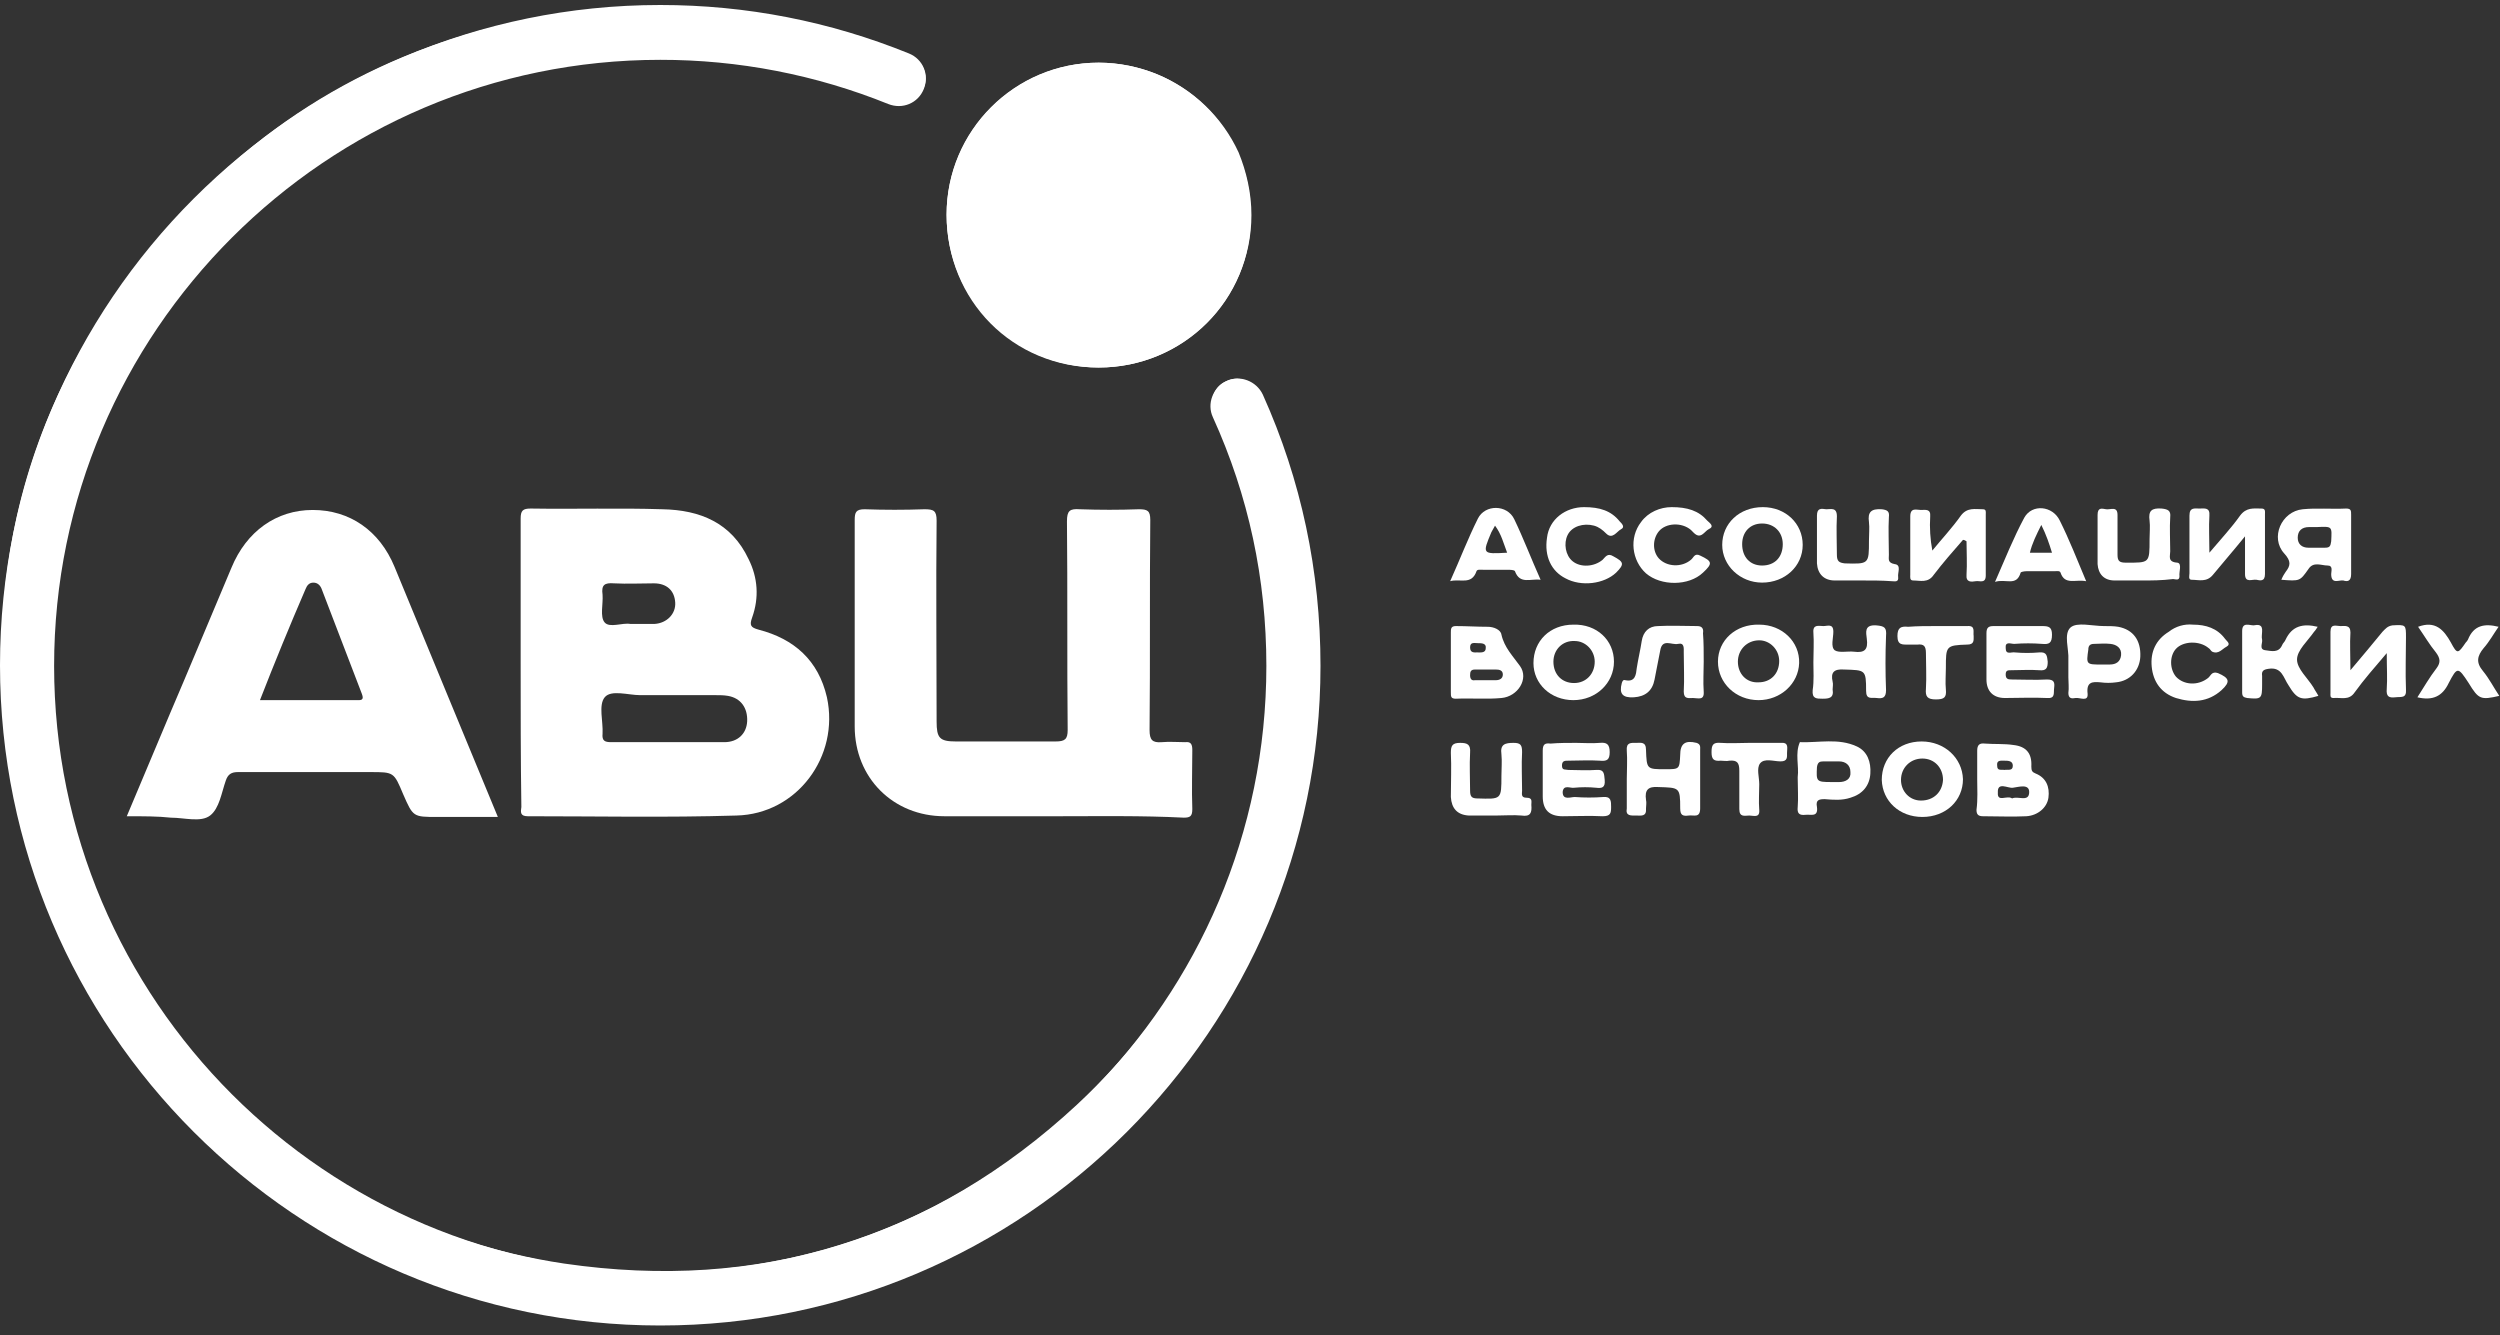 <?xml version="1.0" encoding="UTF-8"?> <svg xmlns="http://www.w3.org/2000/svg" width="161" height="86" viewBox="0 0 161 86" fill="none"><rect x="0" y="0" width="161" height="86" fill="#333333" stroke="none"/> <g clip-path="url(#clip0_1_2)"> <path fill-rule="evenodd" clip-rule="evenodd" d="M84.72 42.658C84.72 62.748 70.73 80.088 50.915 84.078C27.475 88.848 5.87 73.71 1.193 51.832C-1.881 37.383 1.697 24.494 11.743 13.669C18.347 6.513 26.603 2.293 36.19 0.872C43.759 -0.275 51.144 0.642 58.254 3.44C58.758 3.67 59.263 3.899 59.492 4.45C59.722 5.046 59.63 5.642 59.171 6.1C58.666 6.56 58.116 6.697 57.474 6.422C55.364 5.55 53.208 4.816 50.96 4.358C36.558 1.56 24.173 5.275 13.944 15.778C7.935 22.019 4.45 29.54 3.532 38.072C2.248 49.998 5.642 60.502 13.761 69.355C19.861 75.96 27.43 80.042 36.328 81.373C48.896 83.207 59.997 79.813 69.354 71.143C76.05 64.906 79.995 57.2 81.28 48.163C82.335 40.87 81.326 33.853 78.436 27.063C78.344 26.88 78.252 26.743 78.206 26.559C77.886 25.688 78.206 24.862 78.986 24.541C79.766 24.174 80.638 24.495 81.005 25.321C81.876 27.247 82.61 29.22 83.16 31.284C84.215 34.954 84.72 38.805 84.72 42.658Z" fill="white"></path> <path fill-rule="evenodd" clip-rule="evenodd" d="M70.73 23.668C65.226 23.668 60.96 19.357 60.96 13.807C60.96 8.394 65.363 4.037 70.73 4.037C76.188 4.037 80.592 8.44 80.546 13.898C80.592 19.311 76.234 23.668 70.73 23.668Z" fill="white"></path> <path d="M33.53 42.612V33.392C33.53 32.888 33.668 32.75 34.172 32.75C37.016 32.796 39.86 32.705 42.658 32.796C45.089 32.842 47.108 33.668 48.208 36.007C48.805 37.2 48.896 38.484 48.438 39.768C48.254 40.273 48.346 40.411 48.85 40.548C51.144 41.144 52.703 42.521 53.254 44.906C54.079 48.713 51.327 52.428 47.428 52.52C42.933 52.658 38.484 52.566 33.988 52.566C33.484 52.566 33.53 52.291 33.576 51.97C33.53 48.85 33.53 45.731 33.53 42.612ZM42.933 47.795H46.649C47.52 47.795 48.071 47.245 48.117 46.465C48.162 45.594 47.704 44.952 46.878 44.814C46.603 44.768 46.374 44.768 46.098 44.768H41.236C40.456 44.768 39.356 44.401 38.943 44.906C38.53 45.41 38.851 46.466 38.805 47.245C38.759 47.704 38.943 47.795 39.355 47.795H42.933ZM40.594 40.181H42.154C42.934 40.135 43.53 39.539 43.484 38.805C43.438 38.025 42.934 37.567 42.108 37.567C41.236 37.567 40.411 37.613 39.539 37.567C38.943 37.521 38.713 37.658 38.805 38.301C38.851 38.897 38.622 39.723 38.943 40.089C39.263 40.456 40.089 40.089 40.594 40.181Z" fill="white"></path> <path fill-rule="evenodd" clip-rule="evenodd" d="M68.253 52.566H60.823C57.52 52.566 55.043 50.089 55.043 46.786V33.484C55.043 32.98 55.134 32.796 55.685 32.796C56.969 32.842 58.254 32.842 59.538 32.796C60.134 32.796 60.318 32.888 60.318 33.53C60.272 37.842 60.318 42.154 60.318 46.465C60.318 47.52 60.501 47.75 61.556 47.75H67.978C68.574 47.75 68.758 47.612 68.758 47.016C68.712 42.521 68.758 38.071 68.712 33.576C68.712 32.888 68.895 32.75 69.537 32.796C70.822 32.842 72.06 32.842 73.344 32.796C73.894 32.796 74.078 32.888 74.078 33.484C74.032 37.979 74.078 42.474 74.032 47.016C74.032 47.658 74.216 47.841 74.812 47.796C75.317 47.75 75.822 47.796 76.326 47.796C76.693 47.75 76.785 47.933 76.785 48.3C76.785 49.584 76.739 50.823 76.785 52.107C76.785 52.566 76.647 52.657 76.235 52.657C73.528 52.52 70.868 52.566 68.253 52.566Z" fill="white"></path> <path d="M8.165 52.566C9.449 49.538 10.642 46.649 11.88 43.759C12.89 41.374 13.898 38.943 14.907 36.558C15.871 34.218 17.797 32.842 20.137 32.842C22.522 32.842 24.448 34.172 25.411 36.512C27.613 41.832 29.815 47.199 32.062 52.612H28.164C26.604 52.612 26.604 52.612 25.962 51.144C25.366 49.722 25.366 49.722 23.852 49.722H15.32C14.907 49.722 14.678 49.86 14.54 50.272C14.265 51.052 14.128 52.062 13.531 52.52C12.935 52.979 11.881 52.658 11.009 52.658C10.183 52.566 9.219 52.566 8.165 52.566ZM16.742 45.089H22.934C23.21 45.089 23.484 45.135 23.301 44.676C22.43 42.429 21.604 40.227 20.733 37.979C20.641 37.704 20.458 37.521 20.183 37.521C19.907 37.521 19.77 37.704 19.678 37.934C18.656 40.301 17.677 42.686 16.742 45.089Z" fill="white"></path> <path fill-rule="evenodd" clip-rule="evenodd" d="M126.415 34.769C125.773 35.503 125.13 36.236 124.535 37.016C124.167 37.566 123.663 37.383 123.204 37.383C122.974 37.383 123.021 37.153 123.021 37.016V33.255C123.021 32.659 123.433 32.842 123.709 32.842C123.984 32.842 124.351 32.75 124.305 33.255C124.26 33.992 124.306 34.731 124.442 35.457C125.039 34.723 125.727 33.989 126.277 33.209C126.69 32.659 127.195 32.796 127.699 32.796C127.929 32.796 127.883 32.98 127.883 33.117V37.062C127.883 37.612 127.47 37.383 127.24 37.429C126.965 37.475 126.598 37.521 126.644 37.016C126.69 36.282 126.644 35.548 126.644 34.86C126.507 34.769 126.462 34.769 126.415 34.769ZM101.508 47.841C102.013 47.841 102.518 47.887 103.022 47.841C103.48 47.795 103.664 47.933 103.664 48.438C103.664 48.942 103.48 49.034 103.022 48.988C102.334 48.942 101.692 48.988 101.003 48.988C100.774 48.988 100.591 48.988 100.591 49.309C100.591 49.63 100.82 49.539 101.003 49.584C101.6 49.584 102.196 49.63 102.793 49.584C103.343 49.538 103.297 49.86 103.343 50.226C103.389 50.731 103.159 50.776 102.793 50.731C102.32 50.685 101.843 50.685 101.37 50.731C101.141 50.777 100.682 50.501 100.636 51.006C100.636 51.556 101.141 51.327 101.416 51.327C102.013 51.373 102.655 51.373 103.251 51.327C103.756 51.281 103.756 51.603 103.756 51.97C103.756 52.382 103.71 52.566 103.206 52.566C102.334 52.52 101.508 52.566 100.636 52.566C99.765 52.566 99.352 52.153 99.352 51.281V48.346C99.352 47.933 99.49 47.841 99.857 47.887C100.407 47.841 100.957 47.841 101.508 47.841ZM129.993 40.319H131.506C131.919 40.319 132.148 40.365 132.148 40.869C132.148 41.419 131.965 41.511 131.506 41.466C130.911 41.42 130.312 41.42 129.717 41.466C129.488 41.466 129.121 41.282 129.167 41.741C129.167 42.199 129.534 41.971 129.763 42.016C130.282 42.062 130.804 42.062 131.323 42.016C131.827 41.97 131.827 42.246 131.873 42.612C131.873 43.025 131.781 43.209 131.323 43.162C130.726 43.117 130.13 43.162 129.533 43.162C129.305 43.162 129.167 43.162 129.167 43.438C129.167 43.713 129.305 43.759 129.534 43.759C130.314 43.759 131.048 43.805 131.827 43.759C132.286 43.759 132.332 43.942 132.286 44.309C132.24 44.63 132.378 44.997 131.827 44.952C130.91 44.906 130.038 44.952 129.121 44.952C128.341 44.952 127.928 44.492 127.928 43.759V40.777C127.928 40.411 128.066 40.319 128.388 40.319H129.993ZM153.707 42.062C152.927 42.979 152.239 43.759 151.643 44.585C151.276 45.135 150.771 44.905 150.267 44.952C150.037 44.952 150.083 44.768 150.083 44.63V40.686C150.083 40.136 150.45 40.319 150.725 40.319C151.001 40.319 151.368 40.227 151.368 40.732C151.322 41.466 151.368 42.199 151.368 43.162C152.148 42.245 152.789 41.466 153.432 40.686C153.615 40.502 153.752 40.319 154.074 40.273C154.945 40.227 154.945 40.227 154.945 41.053C154.945 42.153 154.899 43.3 154.945 44.401C154.991 44.997 154.625 44.86 154.257 44.906C153.844 44.952 153.661 44.86 153.707 44.356C153.753 43.713 153.707 43.026 153.707 42.062Z" fill="white"></path> <path d="M127.332 50.18V48.346C127.332 47.979 127.47 47.841 127.837 47.887C128.433 47.933 129.075 47.887 129.672 47.979C130.497 48.071 130.864 48.529 130.818 49.355C130.818 49.63 130.864 49.722 131.093 49.814C131.781 50.089 132.011 50.685 131.919 51.374C131.827 52.015 131.231 52.52 130.497 52.566C129.58 52.612 128.662 52.566 127.699 52.566C127.379 52.566 127.286 52.428 127.286 52.153C127.378 51.465 127.332 50.822 127.332 50.18ZM129.58 51.419C129.947 51.236 130.68 51.694 130.68 51.006C130.68 50.456 129.993 50.686 129.626 50.731C129.305 50.777 128.616 50.318 128.662 51.052C128.617 51.694 129.259 51.19 129.58 51.419ZM129.075 49.584C129.305 49.538 129.625 49.676 129.625 49.309C129.625 48.988 129.305 48.988 129.075 48.988C128.845 48.988 128.571 48.942 128.617 49.309C128.617 49.676 128.892 49.539 129.075 49.584Z" fill="white"></path> <path fill-rule="evenodd" clip-rule="evenodd" d="M96.37 52.52H94.582C93.848 52.474 93.481 52.061 93.435 51.327C93.435 50.364 93.481 49.401 93.435 48.483C93.435 48.025 93.527 47.841 94.031 47.841C94.49 47.841 94.719 47.933 94.674 48.483C94.628 49.309 94.674 50.089 94.674 50.915C94.674 51.281 94.765 51.419 95.132 51.419C96.692 51.465 96.692 51.511 96.692 49.951C96.692 49.493 96.738 49.034 96.692 48.575C96.6 47.933 96.922 47.841 97.472 47.841C97.93 47.841 98.022 47.979 98.022 48.438C97.976 49.263 98.022 50.088 98.022 50.915C98.022 51.098 97.93 51.373 98.297 51.373C98.71 51.373 98.618 51.603 98.618 51.832C98.664 52.336 98.572 52.612 97.976 52.52C97.472 52.474 96.92 52.52 96.37 52.52Z" fill="white"></path> <path d="M93.435 42.658V40.732C93.435 40.502 93.435 40.319 93.756 40.319C94.444 40.319 95.132 40.365 95.82 40.365C96.187 40.365 96.646 40.548 96.692 40.869C96.875 41.695 97.426 42.245 97.884 42.887C98.481 43.713 97.747 44.86 96.692 44.952C95.728 45.043 94.765 44.952 93.756 44.997C93.435 44.997 93.435 44.86 93.435 44.585V42.658ZM95.637 43.805H96.325C96.555 43.805 96.783 43.713 96.783 43.438C96.783 43.163 96.554 43.117 96.325 43.117H94.995C94.719 43.117 94.674 43.254 94.674 43.484C94.674 43.714 94.765 43.851 94.994 43.804L95.637 43.805ZM95.132 42.016C95.362 42.016 95.682 42.062 95.682 41.741C95.728 41.42 95.407 41.42 95.178 41.42C94.948 41.42 94.674 41.328 94.674 41.695C94.674 42.062 94.949 42.016 95.132 42.016Z" fill="white"></path> <path fill-rule="evenodd" clip-rule="evenodd" d="M137.974 37.383H136.184C135.497 37.383 135.13 36.97 135.084 36.328V33.163C135.084 32.659 135.359 32.75 135.634 32.796C135.91 32.842 136.368 32.567 136.368 33.163V35.732C136.368 36.145 136.506 36.236 136.918 36.236C138.432 36.236 138.432 36.282 138.432 34.723C138.432 34.31 138.478 33.897 138.432 33.53C138.341 32.888 138.57 32.705 139.212 32.75C139.625 32.796 139.809 32.888 139.762 33.3C139.717 34.035 139.762 34.769 139.762 35.503C139.762 35.823 139.579 36.191 140.222 36.236C140.542 36.282 140.313 36.833 140.359 37.108C140.359 37.429 140.084 37.291 139.946 37.291C139.212 37.383 138.57 37.383 137.974 37.383ZM144.579 34.54C143.799 35.503 143.157 36.236 142.515 37.016C142.102 37.521 141.597 37.337 141.139 37.337C140.909 37.337 141.001 37.062 141.001 36.925V33.209C141.001 32.659 141.322 32.75 141.643 32.75C141.964 32.75 142.331 32.659 142.285 33.21C142.24 33.943 142.285 34.677 142.285 35.594C143.019 34.723 143.707 33.989 144.258 33.209C144.671 32.659 145.129 32.75 145.634 32.75C145.909 32.75 145.864 32.934 145.864 33.117V36.97C145.864 37.475 145.542 37.383 145.313 37.337C145.038 37.291 144.579 37.567 144.579 36.97V34.54Z" fill="white"></path> <path d="M146.918 37.337C147.01 37.108 147.102 36.97 147.193 36.833C147.515 36.42 147.56 36.145 147.102 35.64C146.184 34.631 146.918 32.934 148.294 32.796C149.212 32.705 150.129 32.796 151.092 32.75C151.413 32.75 151.413 32.888 151.413 33.163V36.97C151.413 37.43 151.184 37.475 150.909 37.383C150.634 37.337 150.129 37.658 150.129 36.97C150.129 36.787 150.267 36.42 149.899 36.42C149.487 36.42 148.982 36.145 148.661 36.65C148.111 37.43 148.111 37.43 146.918 37.337ZM149.212 33.943H148.707C148.248 33.943 147.973 34.173 147.973 34.631C147.973 35.044 148.248 35.273 148.661 35.273H149.716C150.037 35.273 150.083 35.181 150.129 34.86C150.175 33.897 150.221 33.897 149.212 33.943Z" fill="white"></path> <path fill-rule="evenodd" clip-rule="evenodd" d="M104.765 50.18C104.765 49.584 104.811 48.942 104.765 48.346C104.719 47.796 105.04 47.841 105.361 47.841C105.682 47.841 106.003 47.75 106.003 48.3C106.049 49.538 106.049 49.538 107.242 49.538C108.159 49.538 108.159 49.538 108.205 48.621C108.205 47.887 108.525 47.658 109.26 47.841C109.535 47.933 109.49 48.117 109.49 48.3V52.061C109.49 52.703 109.076 52.474 108.755 52.52C108.388 52.566 108.205 52.52 108.205 52.061C108.205 50.685 108.159 50.731 106.783 50.685C106.141 50.639 105.911 50.869 106.003 51.511C106.049 51.694 106.003 51.878 106.003 52.061C106.049 52.611 105.683 52.52 105.361 52.52C105.04 52.52 104.673 52.566 104.765 52.061V50.18ZM109.719 42.612C109.719 43.254 109.673 43.897 109.719 44.539C109.764 45.135 109.352 44.952 109.03 44.952C108.755 44.952 108.434 45.043 108.434 44.539C108.48 43.713 108.434 42.887 108.434 42.016C108.434 41.741 108.48 41.374 108.067 41.466C107.654 41.557 107.058 41.099 106.921 41.878C106.783 42.521 106.691 43.117 106.554 43.759C106.416 44.493 105.957 44.859 105.224 44.906C104.489 44.952 104.26 44.676 104.444 43.988C104.489 43.851 104.535 43.759 104.673 43.805C105.315 43.942 105.361 43.438 105.407 43.025C105.499 42.429 105.637 41.878 105.727 41.282C105.82 40.686 106.187 40.319 106.783 40.319C107.609 40.273 108.434 40.319 109.306 40.319C109.626 40.319 109.719 40.502 109.673 40.777C109.719 41.374 109.719 41.97 109.719 42.612Z" fill="white"></path> <path d="M116.094 35.09C116.094 36.466 114.948 37.52 113.48 37.52C112.058 37.52 110.911 36.42 110.911 35.09C110.911 33.714 112.012 32.659 113.526 32.659C114.993 32.659 116.094 33.715 116.094 35.09ZM114.81 35.044C114.81 34.264 114.26 33.714 113.48 33.714C112.7 33.714 112.195 34.264 112.195 35.044C112.195 35.87 112.7 36.42 113.48 36.42C114.305 36.42 114.81 35.87 114.81 35.044ZM113.296 40.227C114.764 40.227 115.911 41.327 115.865 42.704C115.819 44.034 114.672 45.089 113.25 45.089C111.783 45.089 110.636 43.989 110.636 42.612C110.636 41.236 111.783 40.182 113.296 40.227ZM111.92 42.612C111.92 43.392 112.47 43.988 113.25 43.942C114.03 43.942 114.58 43.392 114.58 42.566C114.58 41.832 113.984 41.236 113.296 41.236C112.516 41.236 111.92 41.832 111.92 42.612ZM133.203 42.475C133.249 41.832 132.883 40.823 133.341 40.411C133.754 40.044 134.763 40.319 135.497 40.319C135.817 40.319 136.139 40.319 136.414 40.365C137.377 40.548 137.882 41.236 137.836 42.291C137.79 43.163 137.194 43.851 136.276 43.942C135.942 43.988 135.602 43.988 135.268 43.942C134.763 43.897 134.35 43.897 134.442 44.676C134.488 45.226 133.937 44.906 133.662 44.952C133.432 44.997 133.203 44.997 133.203 44.63C133.249 44.31 133.203 43.942 133.203 43.621V42.475ZM135.359 42.795H135.864C136.277 42.795 136.552 42.612 136.598 42.199C136.644 41.741 136.323 41.511 135.91 41.466C135.543 41.42 135.176 41.466 134.855 41.466C134.579 41.466 134.488 41.603 134.488 41.832C134.35 42.796 134.35 42.796 135.359 42.796V42.795Z" fill="white"></path> <path fill-rule="evenodd" clip-rule="evenodd" d="M116.782 42.658C116.782 42.016 116.828 41.374 116.782 40.732C116.736 40.182 117.149 40.319 117.425 40.319C117.7 40.319 118.067 40.135 118.067 40.686C118.067 41.099 117.883 41.649 118.158 41.878C118.434 42.062 118.984 41.924 119.397 41.97C120.085 42.062 120.314 41.832 120.223 41.144C120.177 40.732 120.039 40.227 120.819 40.273C121.369 40.319 121.507 40.411 121.461 40.961C121.415 42.123 121.415 43.285 121.461 44.447C121.461 44.952 121.231 44.997 120.865 44.952C120.544 44.906 120.177 45.089 120.177 44.492C120.177 43.117 120.131 43.162 118.755 43.117C118.113 43.071 117.883 43.3 118.021 43.897C118.067 44.08 118.021 44.217 118.021 44.401C118.113 44.951 117.791 44.997 117.379 44.997C116.966 44.997 116.691 44.997 116.736 44.447C116.828 43.851 116.782 43.209 116.782 42.658Z" fill="white"></path> <path d="M126.415 50.18C126.415 51.557 125.314 52.612 123.8 52.612C122.332 52.612 121.232 51.602 121.186 50.226C121.186 48.805 122.241 47.75 123.754 47.75C125.222 47.75 126.37 48.805 126.415 50.18ZM125.13 50.226C125.13 49.446 124.58 48.85 123.8 48.85C123.02 48.85 122.424 49.447 122.424 50.226C122.424 50.96 122.974 51.556 123.709 51.556C124.534 51.556 125.085 51.006 125.13 50.226ZM103.939 42.612C103.939 43.988 102.792 45.089 101.325 45.089C99.857 45.089 98.755 44.034 98.755 42.704C98.755 41.282 99.811 40.227 101.325 40.227C102.838 40.181 103.939 41.237 103.939 42.612ZM100.04 42.612C100.04 43.438 100.59 43.988 101.37 43.988C102.15 43.988 102.7 43.392 102.7 42.612C102.7 41.878 102.104 41.282 101.416 41.282C100.636 41.236 100.04 41.832 100.04 42.612ZM93.39 37.43C94.031 36.007 94.536 34.677 95.178 33.393C95.637 32.475 97.058 32.475 97.518 33.438C98.114 34.677 98.618 36.008 99.215 37.338C98.572 37.246 97.885 37.658 97.563 36.787C97.517 36.695 97.243 36.695 97.105 36.695H95.545C95.362 36.695 95.132 36.649 95.086 36.787C94.766 37.704 94.031 37.246 93.389 37.429M97.059 35.594C96.829 34.998 96.692 34.402 96.279 33.851C96.187 34.035 96.095 34.172 96.049 34.264C95.453 35.686 95.453 35.686 97.059 35.594Z" fill="white"></path> <path fill-rule="evenodd" clip-rule="evenodd" d="M119.947 37.383H118.158C117.47 37.383 117.058 36.97 117.012 36.283V33.209C117.012 32.705 117.287 32.75 117.608 32.796C117.929 32.796 118.296 32.659 118.296 33.255C118.25 34.081 118.296 34.906 118.296 35.732C118.296 36.145 118.434 36.236 118.801 36.282C120.361 36.328 120.361 36.328 120.361 34.815C120.361 34.402 120.406 33.989 120.361 33.622C120.268 32.98 120.498 32.75 121.186 32.796C121.553 32.842 121.69 32.934 121.644 33.301C121.599 34.126 121.644 34.906 121.644 35.731C121.644 36.007 121.553 36.236 122.011 36.328C122.471 36.374 122.195 36.878 122.241 37.154C122.287 37.521 122.011 37.429 121.828 37.429C121.186 37.383 120.588 37.383 119.947 37.383Z" fill="white"></path> <path d="M134.35 37.43C133.662 37.291 132.974 37.704 132.699 36.879C132.653 36.741 132.469 36.787 132.286 36.787H130.497C130.36 36.787 130.13 36.833 130.13 36.879C129.855 37.796 129.167 37.246 128.479 37.475C129.121 36.007 129.672 34.631 130.359 33.347C130.864 32.429 132.194 32.567 132.653 33.53C133.249 34.723 133.753 36.007 134.35 37.43ZM131.46 33.805C131.14 34.448 130.864 34.998 130.726 35.595H132.148C131.965 34.998 131.781 34.448 131.46 33.805ZM115.773 50.135V50.043C115.865 49.309 115.59 48.529 115.911 47.795C117.149 47.841 118.388 47.52 119.581 48.071C120.268 48.391 120.498 49.08 120.451 49.814C120.406 50.594 119.947 51.144 119.168 51.374C118.618 51.557 118.067 51.511 117.516 51.465C117.149 51.465 116.92 51.511 117.012 51.97C117.103 52.658 116.599 52.428 116.278 52.474C115.865 52.52 115.728 52.382 115.773 51.97C115.819 51.373 115.773 50.777 115.773 50.135ZM117.929 50.365H118.434C118.846 50.365 119.214 50.181 119.168 49.722C119.168 49.263 118.846 49.034 118.434 49.034H117.424C117.195 49.034 117.058 49.08 117.012 49.401C116.966 50.318 116.966 50.364 117.929 50.364" fill="white"></path> <path fill-rule="evenodd" clip-rule="evenodd" d="M149.258 40.365C149.166 40.502 149.12 40.594 149.028 40.685C148.615 41.282 147.928 41.878 147.928 42.475C147.928 43.071 148.615 43.667 148.982 44.264C149.074 44.447 149.212 44.63 149.303 44.814C148.203 45.135 147.927 45.044 147.377 44.126C147.056 43.667 146.964 42.933 146.093 43.071C145.772 43.117 145.633 43.209 145.68 43.53V44.08C145.68 44.997 145.634 45.043 144.717 44.952C144.487 44.906 144.395 44.86 144.395 44.585V40.64C144.395 40.044 144.855 40.273 145.129 40.273C145.405 40.227 145.726 40.181 145.679 40.686C145.679 40.869 145.634 41.006 145.679 41.19C145.726 41.42 145.45 41.832 145.909 41.878C146.276 41.924 146.735 42.062 146.964 41.558C147.01 41.42 147.148 41.328 147.194 41.19C147.606 40.319 148.294 40.135 149.258 40.365ZM155.68 44.906C156.092 44.264 156.459 43.621 156.918 43.026C157.193 42.658 157.147 42.383 156.872 42.016C156.459 41.511 156.138 40.961 155.725 40.365C156.825 39.952 157.376 40.548 157.835 41.374C158.248 42.154 158.294 42.108 158.798 41.374C158.855 41.322 158.902 41.259 158.936 41.19C159.303 40.273 159.991 40.135 160.908 40.365C160.588 40.823 160.312 41.328 159.945 41.741C159.532 42.245 159.44 42.658 159.899 43.209C160.312 43.713 160.587 44.264 160.954 44.814C159.762 45.089 159.624 45.044 158.982 43.988C158.294 42.933 158.248 42.933 157.697 43.988C157.285 44.86 156.643 45.135 155.68 44.906ZM141.23 40.227C142.056 40.227 142.79 40.457 143.295 41.144C143.386 41.282 143.707 41.466 143.386 41.649C143.111 41.787 142.882 42.154 142.469 41.97C142.377 41.924 142.331 41.787 142.239 41.74C141.643 41.236 140.589 41.282 140.129 41.787C139.717 42.245 139.717 43.071 140.129 43.575C140.634 44.125 141.552 44.172 142.194 43.667C142.377 43.53 142.424 43.209 142.836 43.347C143.57 43.667 143.662 43.897 143.066 44.447C142.194 45.227 141.185 45.273 140.13 44.952C139.166 44.63 138.662 43.897 138.57 42.933C138.478 41.97 138.845 41.19 139.67 40.686C140.111 40.336 140.67 40.172 141.23 40.227ZM107.654 32.659C108.664 32.659 109.397 32.888 109.948 33.53C110.085 33.668 110.452 33.897 110.04 34.08C109.764 34.218 109.535 34.769 109.076 34.31L108.893 34.126C108.297 33.622 107.287 33.668 106.829 34.218C106.416 34.723 106.416 35.503 106.829 35.961C107.333 36.511 108.297 36.558 108.893 36.053C109.076 35.915 109.123 35.594 109.489 35.778C110.269 36.145 110.315 36.282 109.673 36.878C108.755 37.75 106.966 37.75 106.003 36.925C105.086 36.099 104.903 34.631 105.683 33.622C106.141 32.98 106.921 32.659 107.654 32.659ZM102.013 32.659C103.022 32.659 103.756 32.888 104.306 33.576C104.444 33.714 104.673 33.943 104.398 34.081C104.123 34.218 103.848 34.769 103.434 34.356C103.205 34.126 102.976 33.943 102.654 33.851C101.967 33.668 101.233 33.897 100.958 34.448C100.682 34.998 100.82 35.778 101.278 36.145C101.783 36.558 102.655 36.512 103.205 36.053C103.389 35.87 103.526 35.594 103.893 35.823C104.581 36.191 104.627 36.328 104.077 36.879C103.297 37.613 101.829 37.796 100.82 37.246C99.903 36.786 99.444 35.824 99.627 34.631C99.765 33.438 100.82 32.659 102.013 32.659ZM124.672 40.319H126.69C127.24 40.273 127.057 40.686 127.103 40.961C127.103 41.236 127.149 41.511 126.69 41.511C125.314 41.557 125.314 41.603 125.314 43.025C125.314 43.484 125.268 43.942 125.314 44.401C125.36 44.906 125.222 45.043 124.672 45.043C124.122 45.043 123.984 44.86 124.03 44.355C124.075 43.575 124.03 42.842 124.03 42.062C124.03 41.603 123.892 41.466 123.48 41.512H122.929C122.516 41.512 122.195 41.557 122.195 40.961C122.195 40.411 122.425 40.319 122.883 40.365C123.479 40.319 124.075 40.319 124.672 40.319ZM112.654 47.841H114.672C115.222 47.795 115.085 48.162 115.085 48.483C115.085 48.759 115.131 49.033 114.672 49.033C114.214 49.033 113.617 48.805 113.342 49.172C113.112 49.492 113.296 50.043 113.296 50.502C113.296 51.052 113.25 51.602 113.296 52.153C113.342 52.703 112.929 52.52 112.654 52.52C112.379 52.52 112.012 52.658 112.012 52.107V49.63C112.012 49.126 111.874 48.942 111.37 48.988C111.186 49.034 111.003 48.988 110.82 48.988C110.36 49.034 110.223 48.896 110.223 48.438C110.223 47.978 110.315 47.795 110.819 47.841C111.416 47.887 112.012 47.841 112.654 47.841Z" fill="white"></path> <path fill-rule="evenodd" clip-rule="evenodd" d="M42.52 85.362C19.082 85.362 0 66.281 0 42.842C0 19.402 19.081 0.322 42.52 0.322C48.07 0.322 53.437 1.376 58.529 3.44C59.446 3.807 59.859 4.816 59.492 5.734C59.125 6.651 58.116 7.064 57.199 6.697C52.535 4.813 47.55 3.847 42.52 3.853C21.007 3.853 3.485 21.375 3.485 42.887C3.485 64.4 21.007 81.922 42.52 81.922C64.032 81.922 81.554 64.4 81.554 42.887C81.554 37.291 80.407 31.925 78.114 26.879C77.701 26.008 78.114 24.953 78.985 24.539C79.857 24.127 80.912 24.539 81.325 25.411C83.802 30.916 85.04 36.787 85.04 42.887C85.04 66.281 65.959 85.362 42.52 85.362Z" fill="white"></path> <path fill-rule="evenodd" clip-rule="evenodd" d="M80.592 13.852C80.592 19.265 76.188 23.668 70.776 23.668C65.363 23.668 60.96 19.265 60.96 13.852C60.96 8.44 65.363 4.036 70.776 4.036C72.06 4.036 73.344 4.312 74.491 4.77C76.825 5.723 78.71 7.527 79.766 9.816C80.271 11.054 80.592 12.43 80.592 13.852Z" fill="white"></path> </g> <defs> <clipPath id="clip0_1_2"> <rect width="161" height="86" fill="white"></rect> </clipPath> </defs> </svg> 